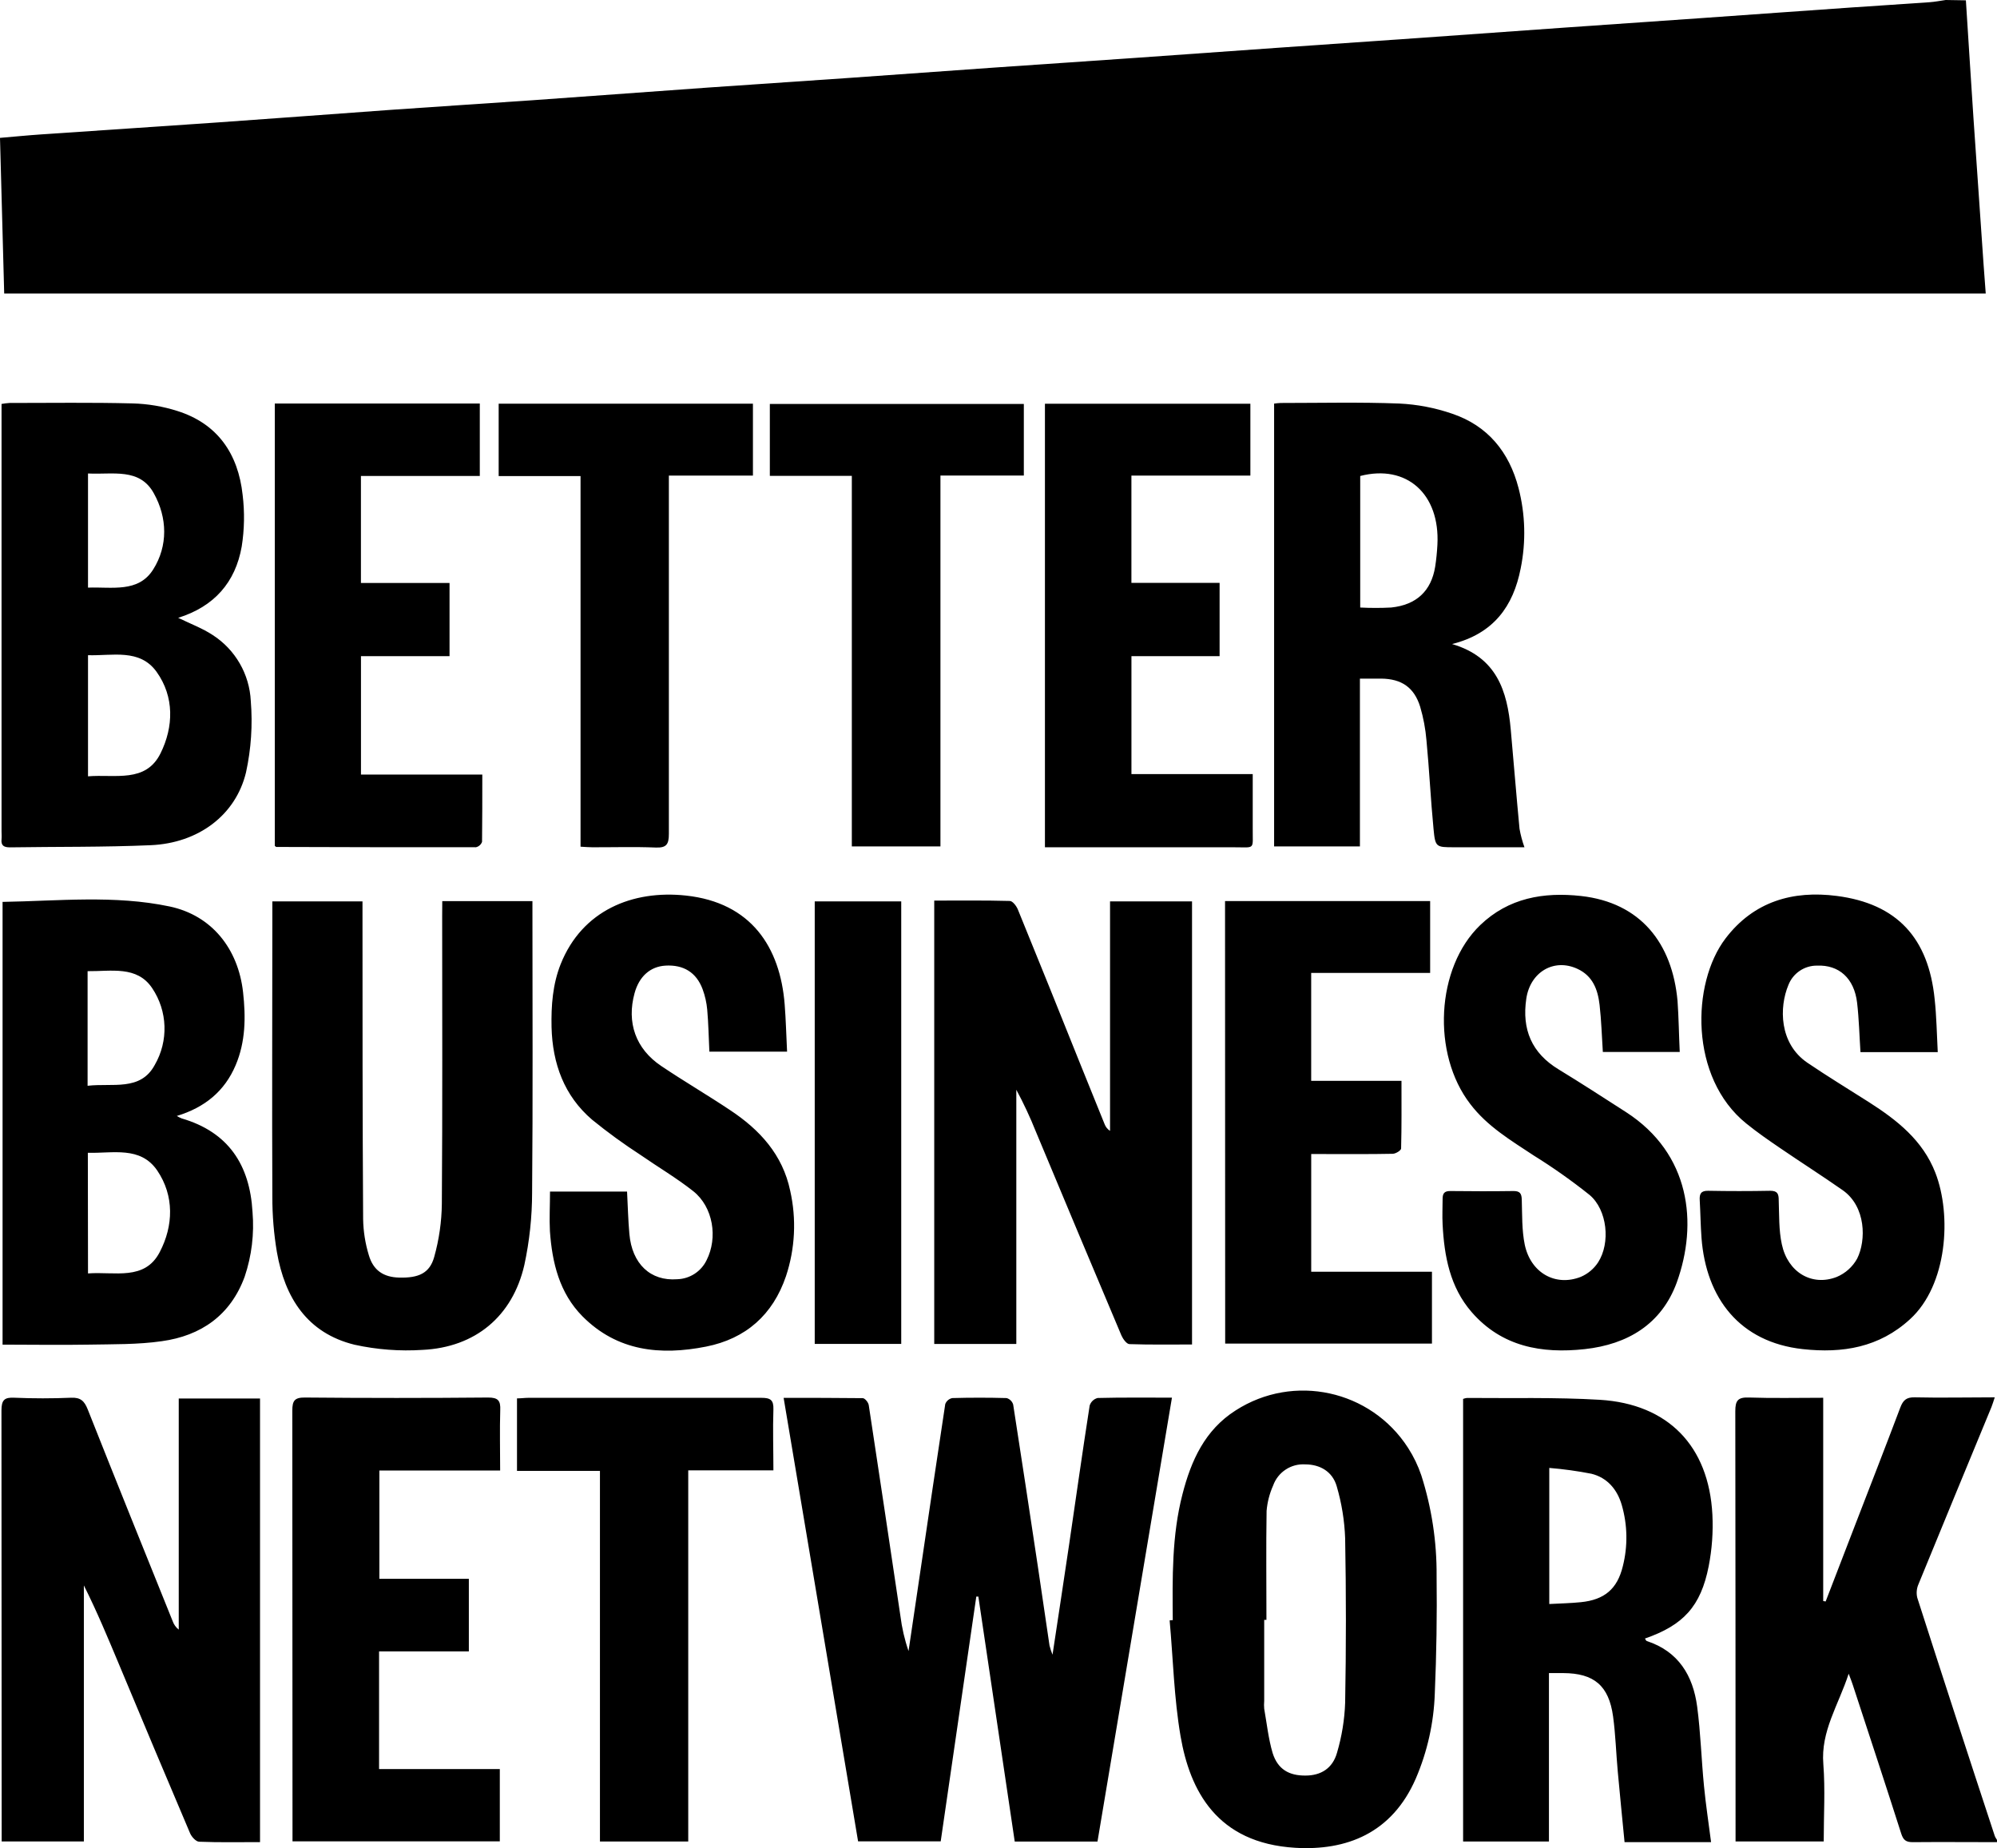 <?xml version="1.0" encoding="UTF-8"?>
<svg id="a" xmlns="http://www.w3.org/2000/svg" width="279.641" height="258.742" viewBox="0 0 279.641 258.742">
  <path d="M275.284.046c.356,5.482.691,10.961,1.058,16.436.461,6.825.933,13.651,1.414,20.468.095,1.344.2,2.682.308,4.144H.588l-.588-21.792c1.974-.166,3.912-.362,5.85-.491,8.153-.563,16.31-1.085,24.464-1.658,8.155-.575,16.3-1.184,24.454-1.776,6.6-.468,13.213-.883,19.813-1.344,8.203-.59,16.407-1.184,24.608-1.776,6.607-.461,13.213-.893,19.82-1.355,6.708-.468,13.409-.965,20.094-1.432,6.607-.464,13.213-.9,19.82-1.361,6.708-.468,13.409-.958,20.094-1.426l19.82-1.374c6.756-.474,13.516-.956,20.277-1.445l19.501-1.355c6.914-.484,13.828-.99,20.742-1.468,3.611-.253,7.226-.468,10.837-.729.756-.052,1.509-.206,2.264-.312l2.829.046h-.003ZM279.641,257.906c-3.935,0-7.873-.036-11.818,0-.946,0-1.302-.308-1.59-1.184-2.216-6.943-4.504-13.868-6.773-20.795-.135-.419-.295-.834-.59-1.603-1.424,4.392-3.935,8.043-3.546,12.678.272,3.552.052,7.104.052,10.803h-12.345v-1.7c0-19.516-.013-39.028-.036-58.538,0-1.479.36-1.959,1.879-1.911,3.411.118,6.825.036,10.43.036v28.457l.343.059c1.372-3.55,2.74-7.101,4.108-10.654,2.121-5.492,4.266-10.986,6.345-16.495.385-1.019.851-1.451,1.997-1.428,3.676.085,7.352,0,11.228,0-.183.539-.295.961-.461,1.363-3.415,8.286-6.843,16.531-10.224,24.813-.257.592-.316,1.253-.164,1.881,3.586,11.163,7.205,22.289,10.862,33.378.083.185.183.36.301.526v.314h.002ZM109.736,195.703c3.855,0,7.464,0,11.074.042.295,0,.792.59.845.994,1.502,9.819,2.956,19.645,4.426,29.47.21,1.683.59,3.339,1.142,4.942l1.665-11.245c1.154-7.778,2.288-15.562,3.476-23.333.163-.429.533-.745.982-.84,2.536-.071,5.075-.071,7.611,0,.438.124.784.464.917.9,1.179,7.565,2.322,15.136,3.463,22.712.547,3.682,1.081,7.369,1.63,11.051.11.43.251.853.419,1.266.815-5.416,1.584-10.394,2.318-15.389.956-6.509,1.873-13.021,2.882-19.491.163-.522.584-.922,1.112-1.06,3.356-.085,6.72-.048,10.411-.048-3.491,20.805-6.96,41.434-10.428,62.149h-11.587c-1.702-11.444-3.4-22.874-5.094-34.294h-.289c-1.665,11.405-3.324,22.824-4.983,34.261h-11.57c-3.47-20.599-6.931-41.232-10.426-62.084h.003v-.003ZM36.411,257.9c-2.956,0-5.719.059-8.511-.055-.449,0-1.068-.68-1.281-1.182-3.338-7.851-6.648-15.714-9.929-23.588-1.555-3.71-3.101-7.441-4.946-11.111v35.841H.233v-1.511c0-19.615-.01-39.226-.029-58.833,0-1.468.426-1.854,1.827-1.776,2.64.112,5.283.112,7.923,0,1.335-.059,1.862.461,2.33,1.632,3.923,9.901,7.917,19.776,11.895,29.649.164.468.459.881.851,1.184v-32.359h11.382v62.108h0ZM142.316,188.157h-11.494v-62.073c3.546,0,7.091-.042,10.577.052.396,0,.927.695,1.129,1.186,2.931,7.178,5.835,14.367,8.715,21.568,1.137,2.823,2.282,5.65,3.428,8.475.144.396.414.733.769.958v-32.127h11.481v62.035c-2.954,0-5.867.048-8.758-.052-.389,0-.91-.717-1.116-1.184-4.024-9.522-8.026-19.055-12.008-28.6-.794-1.995-1.707-3.939-2.724-5.829v35.59h.001ZM24.954,86.5c1.772.857,3.409,1.466,4.845,2.414,3.156,2.039,5.137,5.474,5.319,9.227.273,3.345.048,6.713-.668,9.992-1.443,6.002-6.684,9.908-13.34,10.196-6.558.287-13.142.202-19.712.303-.851,0-1.277-.243-1.182-1.142.034-.362,0-.729,0-1.089v-59.847c.369-.066.742-.112,1.116-.137,5.752,0,11.504-.085,17.25.063,2.121.057,4.224.412,6.246,1.056,5.65,1.776,8.521,6.008,9.147,11.739.296,2.411.253,4.85-.129,7.249-.882,5.008-3.847,8.393-8.895,9.975h.003ZM12.324,108.687c3.8-.314,8.085.969,10.159-3.225,1.833-3.708,1.944-7.908-.554-11.401-2.364-3.291-6.187-2.225-9.604-2.332v16.958h0ZM12.324,66.29v15.979c3.333-.129,7.045.765,9.13-2.545,2.085-3.307,1.987-7.245.089-10.654-1.985-3.623-5.768-2.597-9.193-2.781h-.026,0ZM.358,126.267c7.847-.129,15.691-.982,23.391.64,5.91,1.249,9.606,5.92,10.287,11.997.389,3.497.36,6.931-1.039,10.228-1.549,3.653-4.332,5.92-8.237,7.104.219.135.451.253.689.347,6.544,1.913,9.533,6.509,9.912,13.099.256,3.058-.117,6.135-1.095,9.044-1.985,5.429-6.133,8.288-11.616,9.044-3.362.484-6.809.415-10.217.48-3.981.071-7.968,0-12.073,0,0,.001,0-61.983,0-61.983h-.002ZM12.324,178.283c3.712-.289,7.942,1.079,10.047-2.994,1.921-3.676,2.05-7.879-.36-11.425-2.364-3.444-6.236-2.368-9.71-2.473l.023,16.892h0ZM12.265,152.011c3.486-.409,7.399.792,9.396-2.901,1.957-3.365,1.818-7.552-.358-10.779-2.134-3.166-5.734-2.326-9.037-2.366v16.044h0s0,.002,0,.002ZM190.43,95.011v23.491h-12.016v-61.995c.299-.046.601-.076.904-.089,5.536,0,11.085-.135,16.618.078,2.524.12,5.014.598,7.405,1.42,4.987,1.681,7.989,5.364,9.301,10.411.953,3.677,1.056,7.522.301,11.245-1.035,5.298-3.775,9.128-9.608,10.596,6.263,1.839,7.729,6.581,8.214,11.949.419,4.634.786,9.276,1.23,13.91.156.883.387,1.748.691,2.591h-9.827c-2.566,0-2.661,0-2.907-2.591-.403-4.144-.59-8.258-.988-12.383-.133-1.592-.428-3.166-.881-4.698-.842-2.717-2.617-3.908-5.454-3.939-.94-.01-1.85,0-2.979,0l-.003.004h0ZM190.472,85.054c1.443.076,2.888.076,4.332,0,3.546-.366,5.614-2.32,6.164-5.711.158-1.024.261-2.056.314-3.091.371-7.101-4.308-11.288-10.81-9.613v18.414h0ZM204.88,195.851c.171-.065.35-.112.531-.135,6.212.063,12.41-.112,18.627.259,9.562.592,15.246,6.476,15.749,16.065.122,2.427-.052,4.86-.52,7.245-1.11,5.617-3.546,8.245-8.924,10.114.089.124.148.314.261.35,4.432,1.451,6.469,4.837,7.049,9.168.491,3.688.592,7.428.958,11.134.247,2.557.638,5.102.992,7.856h-12.115c-.318-3.326-.655-6.594-.95-9.868-.236-2.574-.308-5.174-.657-7.729-.59-4.316-2.665-6.056-6.973-6.074h-2.008v23.58h-12.02v-61.964h0ZM216.947,205.512v19.053c1.549-.083,2.985-.108,4.413-.255,3.31-.331,5.106-1.846,5.882-5.024.717-2.827.665-5.795-.15-8.595-.638-2.185-2.033-3.813-4.237-4.361-1.953-.384-3.925-.656-5.909-.817h.001ZM61.93,126.156h12.627v1.717c0,13.021.071,26.042-.046,39.064-.002,3.417-.366,6.825-1.087,10.165-1.649,7.19-6.874,11.53-14.248,11.884-3.196.209-6.405-.034-9.533-.723-6.619-1.622-9.756-6.581-10.868-12.962-.429-2.554-.642-5.14-.638-7.729-.059-13.128,0-26.255,0-39.384v-1.989h12.623v1.823c0,14.205,0,28.411.089,42.66.029,1.704.296,3.395.792,5.024.626,2.17,2.079,3.105,4.266,3.16,2.69.063,4.255-.592,4.894-2.888.682-2.428,1.042-4.936,1.07-7.457.099-13.436.046-26.879.046-40.321,0-.001.013-2.043.013-2.043h0ZM164.223,226.818c-.048-5.918-.137-11.837,1.353-17.601,1.212-4.736,3.149-9.021,7.451-11.755,8.117-5.22,18.927-2.872,24.147,5.245.774,1.203,1.397,2.497,1.855,3.852,1.451,4.543,2.174,9.288,2.139,14.058.067,5.492-.017,10.986-.253,16.479-.138,4.094-1.038,8.126-2.654,11.89-3.339,7.696-9.733,10.139-16.901,9.708-10.974-.661-14.738-8.008-16.049-15.638-.91-5.326-1.041-10.797-1.525-16.2l.438-.036v-.002ZM177.341,226.785h-.314v11.351c-.033.362-.033.727,0,1.089.366,2.073.59,4.209,1.181,6.204.717,2.273,2.294,3.173,4.599,3.154,2.149,0,3.798-.994,4.42-3.206.67-2.275,1.054-4.626,1.135-6.996.141-7.673.141-15.343,0-23.013-.089-2.471-.487-4.921-1.182-7.293-.59-2.041-2.318-3.054-4.409-3.059-1.989-.124-3.82,1.082-4.492,2.958-.502,1.124-.812,2.325-.917,3.552-.081,5.108-.022,10.187-.022,15.259h.001ZM271.343,147.302h-10.82c-.154-2.313-.206-4.626-.472-6.918-.409-3.434-2.543-5.326-5.614-5.195-1.771-.015-3.366,1.067-4.007,2.717-1.3,3.099-1.312,8.178,2.665,10.883,2.825,1.917,5.745,3.686,8.623,5.522,3.929,2.511,7.527,5.33,9.295,9.885,2.311,5.968,1.673,15.728-3.546,20.491-4.32,3.967-9.455,4.801-15.022,4.193-8.816-.965-13.544-7.104-14.182-15.573-.131-1.776-.148-3.522-.249-5.282-.052-.875.166-1.331,1.181-1.312,2.905.055,5.804.055,8.698,0,1.03,0,1.181.455,1.181,1.319.078,2.064,0,4.18.438,6.179.834,3.914,4.203,5.92,7.683,4.565,1.219-.508,2.228-1.414,2.865-2.57,1.277-2.549,1.241-7.28-2.02-9.571-2.884-2.018-5.85-3.906-8.753-5.89-1.624-1.106-3.245-2.225-4.767-3.461-7.949-6.417-7.683-19.611-2.896-25.895,3.96-5.203,9.455-6.748,15.583-5.956,8.433,1.089,12.843,5.884,13.704,14.454.262,2.41.298,4.838.433,7.416h-.001ZM235.214,147.275h-10.767c-.143-2.178-.206-4.386-.455-6.577s-.975-4.072-3.097-5.056c-3.297-1.532-6.625.447-7.169,4.186-.632,4.285.746,7.594,4.521,9.885,3.179,1.938,6.305,3.967,9.455,5.991,8.995,5.812,10.095,15.543,7.093,23.858-2.141,5.825-6.868,8.658-12.884,9.318-6.014.657-11.606-.326-15.826-5.174-3.042-3.497-3.846-7.82-4.076-12.288-.065-1.184,0-2.368,0-3.55,0-.782.236-1.125,1.068-1.121,2.956.036,5.91.042,8.865,0,.904,0,1.123.356,1.152,1.184.065,2.113,0,4.281.419,6.335.84,3.948,4.308,5.888,7.843,4.498.989-.422,1.831-1.125,2.422-2.023,1.772-2.743,1.287-7.359-1.182-9.442-2.504-1.999-5.125-3.85-7.847-5.54-3.198-2.113-6.501-4.079-8.865-7.192-5.42-7.02-4.812-19.099,1.395-25.054,3.958-3.8,8.865-4.652,14.117-4.072,8.338.929,12.777,6.607,13.51,14.692.164,2.297.189,4.628.308,7.141v.002h0ZM77.022,166.825h10.786c.106,2.037.152,3.996.324,5.92.366,4.197,2.954,6.646,6.708,6.349,1.754-.055,3.333-1.078,4.1-2.657,1.607-3.16.923-7.441-1.844-9.655-2.364-1.869-4.95-3.386-7.415-5.096-2.343-1.518-4.601-3.161-6.767-4.923-3.906-3.339-5.549-7.843-5.68-12.956-.063-3.033.154-6.004,1.287-8.85,3.004-7.494,10.049-10.382,17.527-9.577,9.137.982,13.196,7.215,13.83,15.236.171,2.16.223,4.327.337,6.617h-10.881c-.095-1.983-.129-3.942-.301-5.884-.089-.977-.306-1.938-.645-2.859-.885-2.366-2.688-3.451-5.212-3.301-2.121.129-3.67,1.509-4.312,3.84-1.137,4.114.141,7.795,3.71,10.199,3.173,2.136,6.501,4.079,9.673,6.198,4.137,2.738,7.346,6.221,8.405,11.281.894,3.969.689,8.107-.592,11.968-1.833,5.397-5.621,8.753-11.199,9.855-6.377,1.256-12.41.668-17.292-4.239-3.238-3.272-4.249-7.504-4.563-11.926-.092-1.777.013-3.612.013-5.542l.003.002ZM70.036,205.872h-16.912v15.164h12.529v10.163h-12.571v16.474h16.908v10.12h-29.03v-1.609c0-19.564-.008-39.127-.027-58.688,0-1.397.318-1.852,1.772-1.839,8.547.078,17.092.078,25.638,0,1.416,0,1.769.432,1.707,1.776-.084,2.752-.013,5.48-.013,8.44h0ZM67.188,66.633h-16.647v14.987h12.408v10.247h-12.402v16.573h16.99c0,3.225,0,6.32-.036,9.417-.136.383-.46.67-.857.759-9.32,0-18.637,0-27.964-.042-.042,0-.085-.059-.2-.16v-61.923h28.707v10.143h.001ZM146.323,118.62v-62.094h28.767v10.061h-16.658v15.016h12.349v10.264h-12.345v16.508h16.984v7.529c-.029,3.16.449,2.711-2.688,2.717h-26.409,0ZM171.546,126.152h28.718v10.061h-16.658v15.105h12.644c0,3.286.029,6.381-.052,9.469,0,.274-.75.742-1.18.746-3.21.065-6.425.036-9.634.036h-1.774v16.474h16.908v10.061h-28.956l-.019-61.955.003.002h0ZM131.69,118.504h-12.408v-51.883h-11.481v-10.064h35.567v10.022h-11.677v51.925h0ZM105.434,66.587h-11.772v50.152c0,1.468-.331,1.983-1.86,1.917-2.956-.118-5.91-.029-8.865-.036-.503,0-1.005-.046-1.643-.082v-51.887h-11.465v-10.137h35.605v10.074h0ZM96.375,257.816h-12.364v-51.885h-11.616v-10.154c.59,0,1.087-.078,1.588-.078h32.638c1.258,0,1.725.291,1.679,1.628-.095,2.794,0,5.587,0,8.53h-11.926v51.961h0v-.002ZM126.2,188.151h-12.113v-61.953h12.113v61.953Z"/>
</svg>
